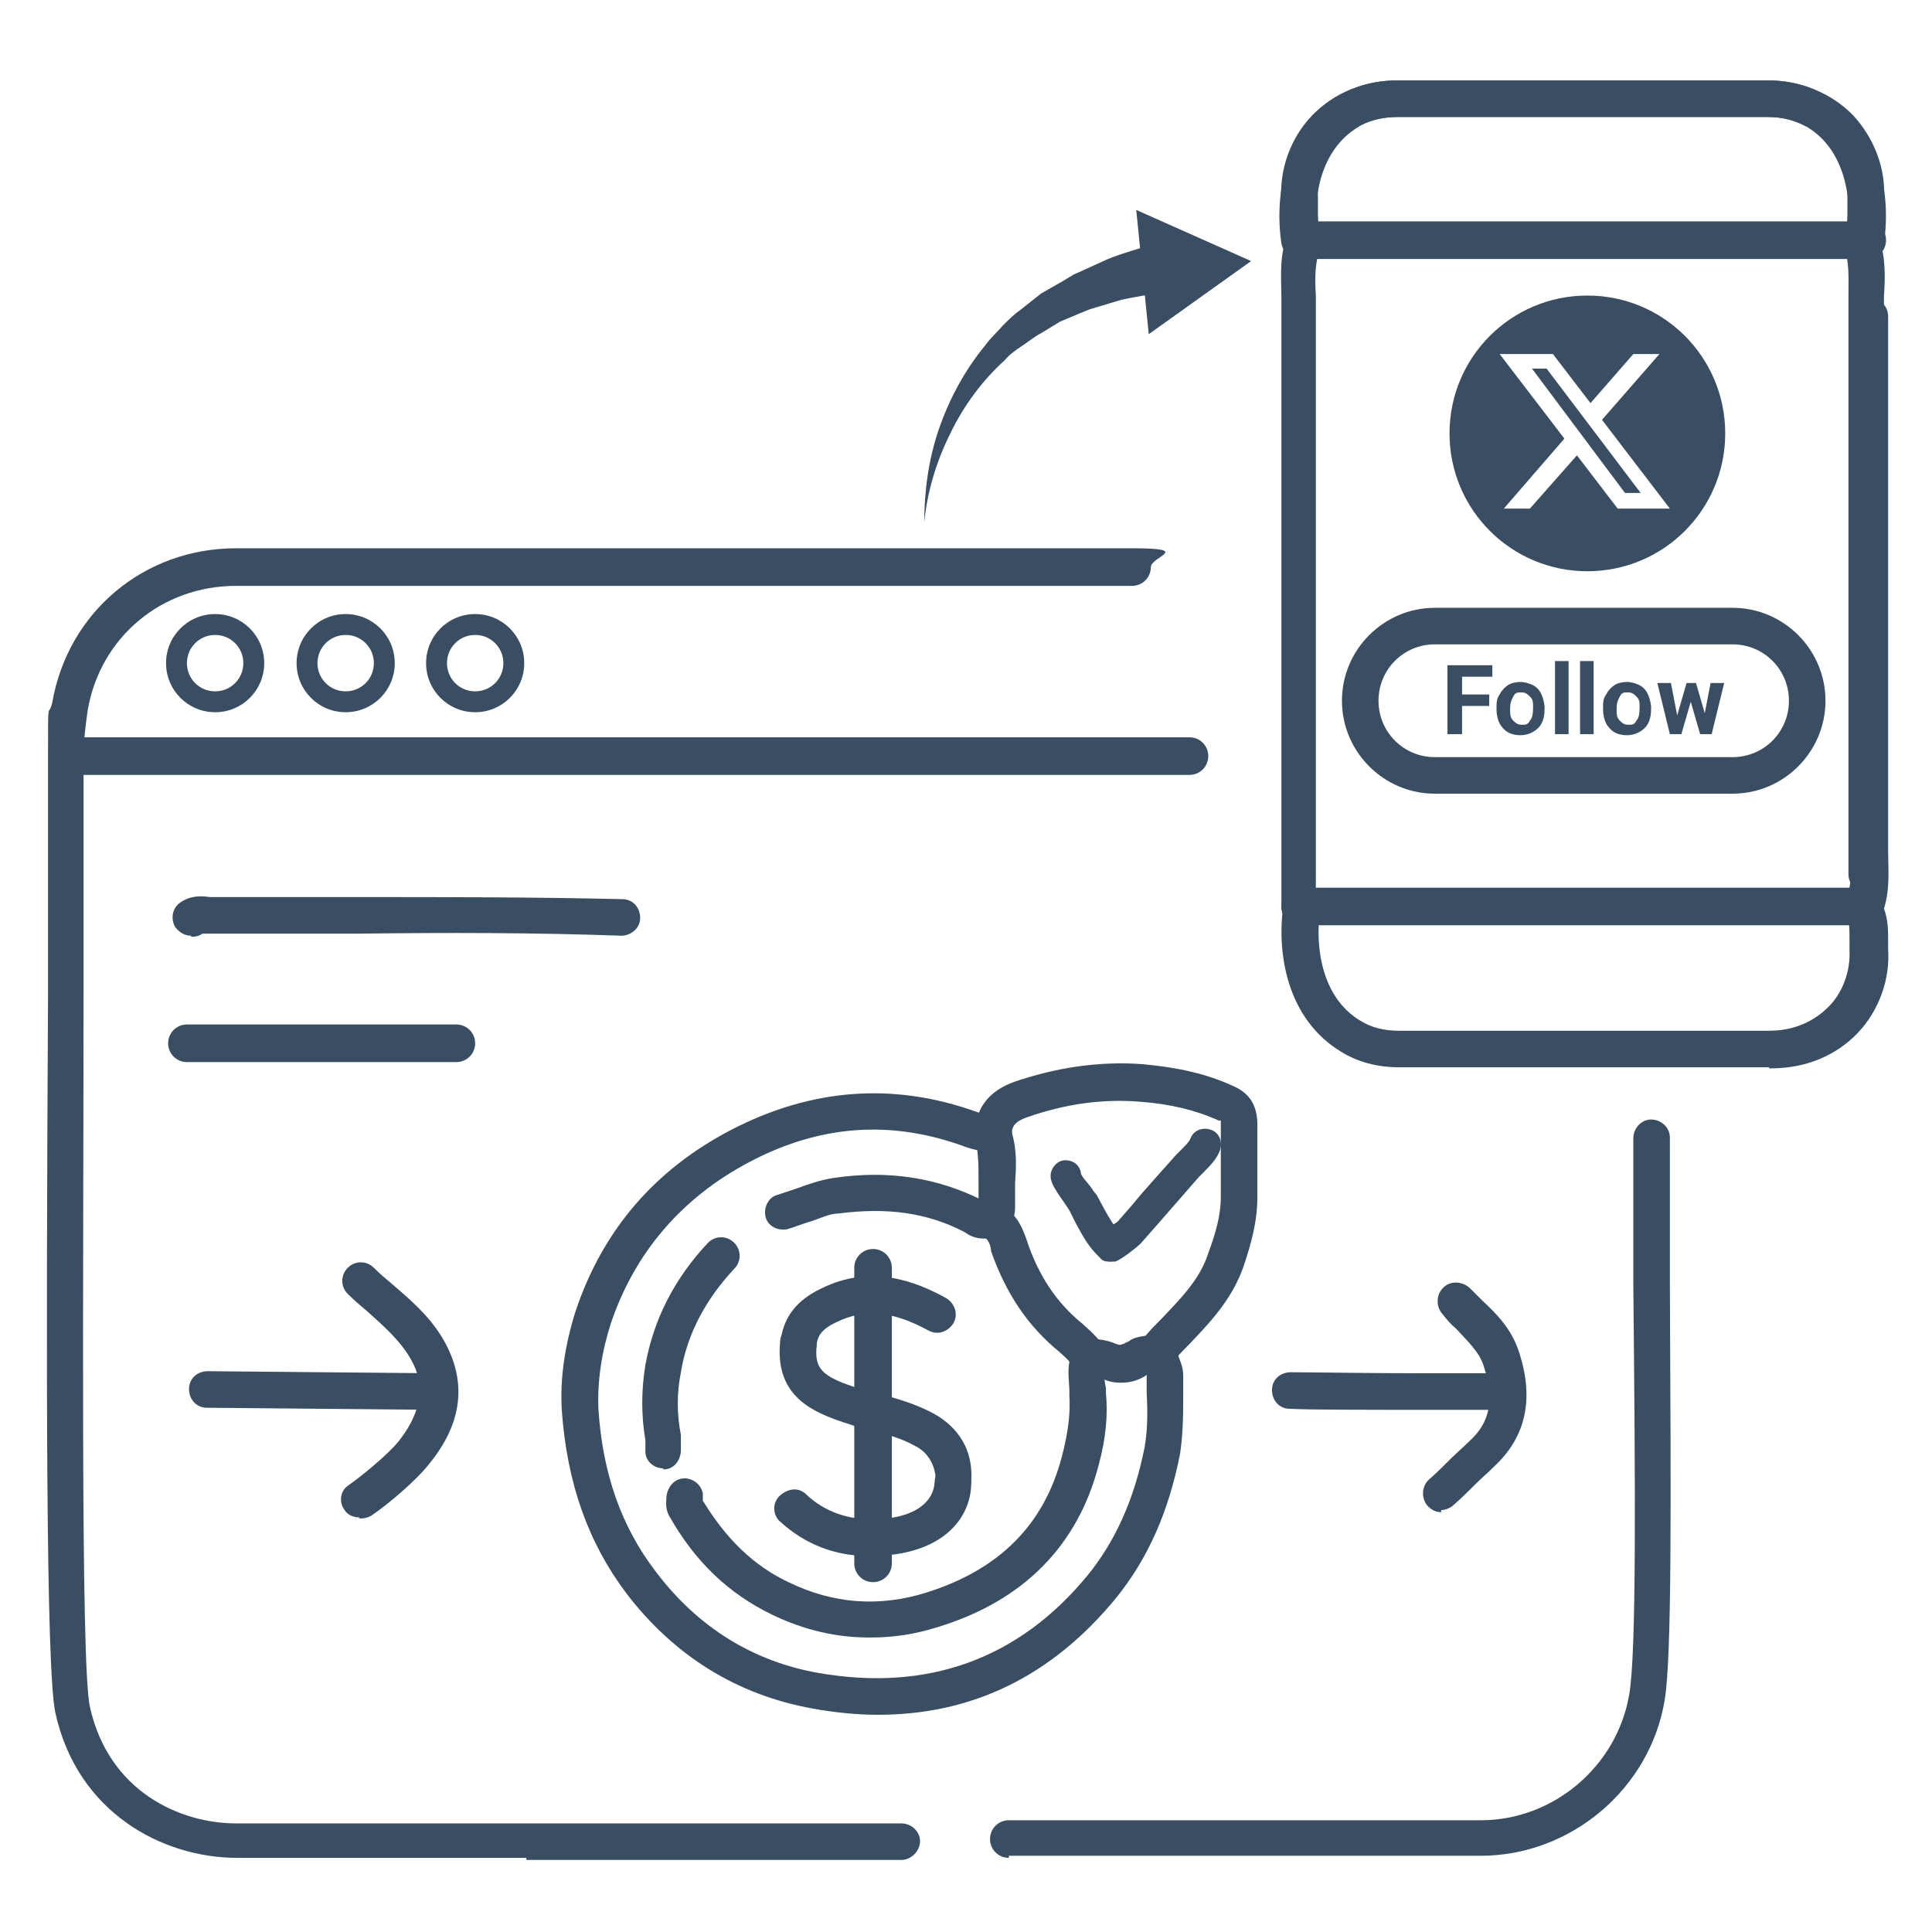 <?xml version="1.0" encoding="UTF-8"?>
<svg xmlns="http://www.w3.org/2000/svg" version="1.1" viewBox="0 0 185 185">
  <defs>
    <style>
      .cls-1 {
        fill: none;
      }

      .cls-2 {
        fill: #394e62;
      }
    </style>
  </defs>
  <!-- Generator: Adobe Illustrator 28.6.0, SVG Export Plug-In . SVG Version: 1.2.0 Build 709)  -->
  <g>
    <g id="_レイヤー_1" data-name="レイヤー_1">
      <g id="Layer_1">
        <rect class="cls-1" x=".1" y=".3" width="185" height="185"/>
        <g>
          <path class="cls-2" d="M43.7,101.7h-25.8c-1,0-1.8-.8-1.8-1.8s.8-1.8,1.8-1.8h25.8c1,0,1.8.8,1.8,1.8s-.8,1.8-1.8,1.8Z"/>
          <g>
            <g id="g119">
              <path class="cls-2" d="M45.5,68.2c-2.6,0-4.7-2.1-4.7-4.7s2.1-4.7,4.7-4.7,4.7,2.1,4.7,4.7-2.1,4.7-4.7,4.7ZM45.5,60.8c-1.5,0-2.7,1.2-2.7,2.7s1.2,2.7,2.7,2.7,2.7-1.2,2.7-2.7-1.2-2.7-2.7-2.7Z"/>
            </g>
            <g id="g123">
              <path class="cls-2" d="M33.1,68.2c-2.6,0-4.7-2.1-4.7-4.7s2.1-4.7,4.7-4.7,4.7,2.1,4.7,4.7-2.1,4.7-4.7,4.7ZM33.1,60.8c-1.5,0-2.7,1.2-2.7,2.7s1.2,2.7,2.7,2.7,2.7-1.2,2.7-2.7-1.2-2.7-2.7-2.7Z"/>
            </g>
            <g id="g127">
              <path class="cls-2" d="M20.6,68.2c-2.6,0-4.7-2.1-4.7-4.7s2.1-4.7,4.7-4.7,4.7,2.1,4.7,4.7-2.1,4.7-4.7,4.7ZM20.6,60.8c-1.5,0-2.7,1.2-2.7,2.7s1.2,2.7,2.7,2.7,2.7-1.2,2.7-2.7-1.2-2.7-2.7-2.7Z"/>
            </g>
          </g>
          <path class="cls-2" d="M41.8,135h0l-22-.2c-1,0-1.7-.8-1.7-1.8s.8-1.7,1.8-1.7h0l22,.2c1,0,1.7.8,1.7,1.8s-.8,1.7-1.8,1.7Z"/>
          <path class="cls-2" d="M34.4,145.3c-.5,0-1.1-.2-1.4-.7-.6-.8-.4-1.9.4-2.4,1.3-.9,3.7-2.9,4.7-4.1,2-2.5,2.5-4.7,1.7-7-.9-2.2-2.7-3.8-4.6-5.5-.7-.6-1.3-1.1-1.9-1.7-.7-.7-.7-1.8,0-2.5s1.8-.7,2.5,0c.6.6,1.2,1.1,1.8,1.6,2.2,1.9,4.4,3.8,5.6,6.8,1.4,3.5.7,7-2.2,10.5-1.2,1.5-3.9,3.8-5.4,4.8-.3.2-.7.3-1,.3h-.2Z"/>
          <g>
            <path class="cls-2" d="M18.3,89.6c-.6,0-1.1-.3-1.5-.8-.5-.8-.3-1.9.5-2.4,1-.7,2.1-.6,2.8-.5h14.3c8.2,0,16.8,0,25.2.2,1,0,1.7.8,1.7,1.8s-.9,1.7-1.8,1.7c-8.3-.3-16.8-.3-25-.2h-15.1c-.3.2-.6.3-1,.3h-.1Z"/>
            <path class="cls-2" d="M96.6,177.9c-1,0-1.8-.8-1.8-1.8s.8-1.8,1.8-1.8h45.2c6.9,0,13-5.1,14.2-12,.7-3.9.6-19.5.4-39.2v-14.1c0-1,.8-1.8,1.7-1.8h0c1,0,1.8.8,1.8,1.7v14.1c.1,20.7.2,35.7-.5,39.8-1.4,8.5-9,14.9-17.6,14.9h-45.2v.2Z"/>
            <path class="cls-2" d="M50.5,177.9h-27.8c-7.1,0-15.3-4.3-17.4-13.9-.9-4.2-.9-32.4-.7-68.8v-22.7c0-6.1,0-3.6.4-5.2,1.5-8.7,8.8-14.8,17.6-14.8h85.8c5.9,0,1.8.8,1.8,1.8s-.8,1.8-1.8,1.8H22.6c-7.1,0-13,4.9-14.2,11.9-.2,1.4-.4,2.9-.4,4.6v22.7c0,26.9-.3,63.9.6,68.1,1.8,8.2,8.7,11.2,14,11.2h63.7c1,0,1.8.8,1.8,1.7s-.8,1.8-1.8,1.8h-35.9v-.2Z"/>
            <g>
              <path class="cls-2" d="M178.8,24.8h-53.5c-1,0-1.8-.8-1.8-1.8s.8-1.8,1.8-1.8h53.5c1,0,1.8.8,1.8,1.8s-.8,1.8-1.8,1.8Z"/>
              <path class="cls-2" d="M124.5,88.6h0c-1,0-1.8-.8-1.8-1.8V28.5c0-1.7-.2-3.6.4-5.5-.4-1.1-.4-2.1-.4-3v-.9c-.2-2.9.9-5.9,2.9-8,2.1-2.2,5-3.4,8.3-3.4h35.4c2.1,0,4,.5,5.6,1.5,5.1,3.1,6.2,9.3,5.5,14.1-.1,1-1,1.6-2,1.5s-1.6-1-1.5-2c.5-3.7-.2-8.4-3.8-10.6-1.1-.6-2.3-1-3.8-1h-35.4c-2.9,0-4.7,1.3-5.7,2.3-1.4,1.4-2.1,3.5-2,5.4v1.2c0,.8,0,1.4.2,1.8.4.8.3,1.5,0,1.9-.5,1.4-.5,2.9-.4,4.5v58.5c0,1-.8,1.8-1.8,1.8h.2ZM123.4,23.6h0Z"/>
              <path class="cls-2" d="M178.4,88.6h-53.9c-1,0-1.8-.8-1.8-1.8s.8-1.8,1.8-1.8h53.9c1,0,1.8.8,1.8,1.8s-.8,1.8-1.8,1.8Z"/>
              <path class="cls-2" d="M178.8,85.5c-1,0-1.8-.8-1.8-1.8V28.3c0-1.6.1-3.2-.4-4.5-.2-.5-.3-1.1.1-1.9.2-.4.2-1,.2-1.8v-1.2c.1-1.9-.6-4-2-5.4-1-1.1-2.8-2.3-5.7-2.3h-35.4c-1.5,0-2.8.3-3.8,1-3.6,2.2-4.4,6.9-3.8,10.6,0,1-.5,1.8-1.5,2-1,.1-1.8-.5-2-1.5-.7-4.8.4-11,5.5-14.1,1.6-1,3.5-1.5,5.6-1.5h35.4c3.2,0,6.2,1.2,8.3,3.4,2,2.2,3.1,5.1,2.9,8v.9c0,.9,0,1.9-.4,3,.6,1.9.5,3.8.4,5.4v55.3c0,1-.8,1.8-1.8,1.8h.2ZM180,23.5h0Z"/>
              <path class="cls-2" d="M169.4,102.2h-35.4c-2.1,0-4-.5-5.6-1.5-5.1-3.1-6.2-9.3-5.5-14.1,0-1,1-1.6,2-1.5s1.6,1,1.5,2c-.5,3.7.2,8.4,3.8,10.6,1.1.7,2.3,1,3.8,1h35.4c2.9,0,4.7-1.3,5.7-2.3,1.4-1.4,2.1-3.5,2-5.4v-1.2c0-.8,0-1.4-.2-1.8-.4-.8-.3-1.5-.1-1.9.5-1.3.5-2.9.4-4.5V30.3c0-1,.8-1.8,1.8-1.8h0c1,0,1.8.8,1.8,1.8v51.2c0,1.7.2,3.6-.4,5.5.4,1.1.4,2.1.4,3v.9c.2,2.9-.9,5.9-2.9,8-2.1,2.2-5,3.4-8.3,3.4h-.2ZM179.9,86.2h0Z"/>
              <g id="g562">
                <path class="cls-2" d="M165.9,76h-28.5c-4.9,0-8.9-4-8.9-8.9s4-8.9,8.9-8.9h28.5c4.9,0,8.9,4,8.9,8.9s-4,8.9-8.9,8.9h0ZM137.4,61.7c-3,0-5.4,2.4-5.4,5.4s2.4,5.4,5.4,5.4h28.5c3,0,5.4-2.4,5.4-5.4s-2.4-5.4-5.4-5.4c0,0-28.5,0-28.5,0Z"/>
              </g>
              <g>
                <path class="cls-2" d="M142.6,67.6h-2.6v2.7h-1.4v-6.6h4.3v1.1h-2.9v1.7h2.6v1.1h0Z"/>
                <path class="cls-2" d="M143.3,67.8c0-.5,0-.9.3-1.3.2-.4.5-.7.8-.9s.8-.3,1.2-.3,1.2.2,1.6.6c.4.4.6,1,.7,1.7v.3c0,.8-.2,1.4-.6,1.8s-1,.7-1.7.7-1.3-.2-1.7-.7c-.4-.4-.6-1.1-.6-1.8h0ZM144.6,67.9c0,.5,0,.8.3,1.1.2.2.4.4.8.4s.6,0,.8-.4c.2-.2.3-.6.3-1.2s0-.8-.3-1.1c-.2-.2-.4-.4-.8-.4s-.6,0-.8.4-.3.6-.3,1.2Z"/>
                <path class="cls-2" d="M150.2,70.3h-1.3v-7h1.3v7Z"/>
                <path class="cls-2" d="M152.6,70.3h-1.3v-7h1.3v7Z"/>
                <path class="cls-2" d="M153.5,67.8c0-.5,0-.9.3-1.3.2-.4.5-.7.8-.9s.8-.3,1.2-.3,1.2.2,1.6.6c.4.4.6,1,.7,1.7v.3c0,.8-.2,1.4-.6,1.8s-1,.7-1.7.7-1.3-.2-1.7-.7c-.4-.4-.6-1.1-.6-1.8h0ZM154.8,67.9c0,.5,0,.8.3,1.1.2.2.4.4.8.4s.6,0,.8-.4c.2-.2.3-.6.3-1.2s0-.8-.3-1.1c-.2-.2-.4-.4-.8-.4s-.6,0-.8.4-.3.6-.3,1.2Z"/>
                <path class="cls-2" d="M163.2,68.5l.6-3.1h1.3l-1.2,4.9h-1.1l-.9-3.1-.9,3.1h-1.1l-1.2-4.9h1.3l.6,3.1.9-3.1h.9l.9,3.1h-.1Z"/>
              </g>
            </g>
            <path class="cls-2" d="M113.8,74.2H6.5c-1,0-1.8-.8-1.8-1.8s.8-1.8,1.8-1.8h107.4c1,0,1.8.8,1.8,1.8s-.8,1.8-1.8,1.8h0Z"/>
            <path class="cls-2" d="M138,144.8c-.5,0-.9-.2-1.3-.6-.6-.7-.6-1.8.1-2.5.7-.6,1.4-1.3,2.1-2,.6-.6,1.2-1.1,1.8-1.7,2-1.8,2.4-4,1.4-7.1-.4-1.4-1.5-2.4-2.7-3.7-.5-.4-.9-.9-1.3-1.4-.6-.7-.6-1.8.1-2.5s1.8-.6,2.5,0c.4.4.8.8,1.2,1.2,1.4,1.3,2.9,2.8,3.6,5.1,1.4,4.4.6,8-2.4,10.8-.6.6-1.2,1.1-1.8,1.7-.7.7-1.4,1.4-2.1,2-.3.3-.8.5-1.2.5h0Z"/>
            <path class="cls-2" d="M144.4,135h-7.7c-5.8,0-11.3,0-13.2-.1-1,0-1.7-.8-1.7-1.8s.8-1.7,1.8-1.7c1.9,0,7.6.1,13.1.1h7.7c1,0,1.7.8,1.7,1.8s-.8,1.7-1.8,1.7h0Z"/>
            <g>
              <path class="cls-2" d="M63.5,140.6c-.9,0-1.7-.7-1.7-1.6v-.4c0-.2,0-.5,0-.7-.4-2.3-.4-4.8,0-7.2.8-4.4,2.8-8.3,6-11.7.7-.7,1.8-.7,2.5,0s.7,1.8,0,2.5c-2.7,2.9-4.5,6.2-5.1,9.9-.4,2-.4,4,0,6,0,.3,0,.7,0,1v.4c0,1-.6,1.8-1.5,1.9h-.2,0Z"/>
              <path class="cls-2" d="M106.3,120.8c-.4,0-.7,0-1-.4-1.1-1-1.7-2.2-2.3-3.3-.2-.4-.4-.8-.6-1.2,0,0-.2-.3-.4-.6-.9-1.3-1.4-2-1.4-2.7s.6-1.5,1.4-1.5,1.4.5,1.5,1.2c0,.3.6.9.9,1.3.2.3.4.6.6.8.2.4.5.9.7,1.3.5.9,1,1.8,1.7,2.5s.7,1.5,0,2.1c-.3.3-.7.5-1.1.5h0Z"/>
              <path class="cls-2" d="M106.3,120.8c-.6,0-1.2-.4-1.4-1.1-.2-.7.2-1.5.8-1.8.3-.2,1.1-.8,1.3-.9l1.4-1.6c1.3-1.6,2.8-3.2,4.2-4.8l.6-.6c.3-.3.7-.7.8-1,.3-.8,1.2-1.1,2-.8s1.1,1.2.8,2c-.3.8-1,1.5-1.5,2l-.5.5c-1.4,1.6-2.8,3.2-4.1,4.7l-1.5,1.7c-.3.3-1.8,1.5-2.4,1.7h-.5Z"/>
              <path class="cls-2" d="M107.3,132.4c-.6,0-1.3-.1-1.9-.5-.3-.2-.6-.2-1-.2-1,0-1.8-.6-1.9-1.6s.7-1.8,1.6-1.9c1,0,1.9.1,2.8.5.3.1.4.1.6,0,.2,0,.3-.2.5-.2.6-.5,1.3-.5,1.7-.6h0c.5-.6,1-1.1,1.5-1.6,1.9-2,3.7-3.8,4.5-6.3.7-1.9,1.2-3.6,1.2-5.4v-7.3h-.2c-2.2-1-4.7-1.6-7.5-1.8-3.6-.3-7.2.2-10.9,1.5-1.1.4-1.3.8-1.4,1.3v.2c.5,1.7.4,3.3.3,4.8v2.3c0,.7-.2,1.2-.3,1.6v.2c-.3.9-1.2,1.4-2.2,1.2s-1.4-1.2-1.2-2.2c0-.2,0-.4.2-.5v-2.8c0-1.4,0-2.7-.3-3.9-.2-.6,0-1.2,0-1.4.3-2,1.5-3.4,3.7-4.2,4.1-1.4,8.2-2,12.3-1.7,3.3.3,6.1.9,8.7,2.1,1.6.7,2.3,1.9,2.3,3.7v6.9c0,2.4-.6,4.5-1.3,6.6-1.1,3.2-3.2,5.4-5.3,7.6-.6.6-1.1,1.1-1.6,1.8-.7.8-1.7.9-2.1.9h0c-.2.1-.4.2-.5.3-.7.4-1.4.6-2.2.6h0ZM107.9,128.6h0ZM93.8,115.8h0Z"/>
              <path class="cls-2" d="M83.2,156.8c-3.1,0-6.2-.7-9.3-2.2-4.1-2-7.3-5-9.8-9.4-.4-.7-.3-1.3-.3-1.6h0c0-.9.5-1.8,1.4-2s1.9.4,2.1,1.4v.7c2.2,3.6,4.8,6.2,8.2,7.8,4.3,2.1,8.7,2.4,13.2,1,7-2.2,11.3-6.5,13-13.1.6-2.3.8-4.1.7-5.7v-.4c0-.9-.2-1.9,0-2.9-.2-.3-.6-.6-.9-.9-3.1-2.5-5.2-5.7-6.6-9.7h0c0-.5-.3-1.1-.5-1.2h-.2c-.8,0-1.4-.3-1.8-.6h0c-3.6-1.9-7.5-2.4-12.1-1.8-.9,0-1.8.5-2.8.8-.7.2-1.4.5-2.1.7-.9.2-1.9-.3-2.1-1.2s.3-1.9,1.2-2.1c.6-.2,1.2-.4,1.8-.6,1.1-.4,2.2-.8,3.5-1,5.3-.8,10,0,14.2,2.1,0,0,.3.2.4.3,2.7,0,3.5,2.4,3.9,3.5h0c1.1,3.4,2.9,6.1,5.4,8.1.9.8,1.7,1.6,2.2,2.4.3.5.3,1,0,1.5-.2.6-.2,1.4,0,2.2v.5c.2,2.1,0,4.3-.7,6.9-2,7.7-7.2,13-15.4,15.5-2.2.7-4.3,1-6.4,1h-.2ZM63.8,143.7h0ZM93.7,115h0Z"/>
              <path class="cls-2" d="M84.1,164.2c-2,0-4.1-.2-6.3-.6-7.2-1.3-13.2-5-17.8-11-3.7-4.9-5.7-10.6-6.2-17.5-.2-3.1.3-6.3,1.3-9.5,2.6-7.8,7.6-13.6,14.9-17.4,7.7-4,15.6-4.6,23.6-1.7.6.2,1,.3,1.4.3,1,0,1.8.6,1.9,1.6,0,1-.6,1.8-1.6,1.9-1.1,0-2.1-.2-2.9-.5-7.1-2.6-13.9-2.1-20.7,1.5-6.4,3.4-10.9,8.6-13.2,15.4-.9,2.8-1.3,5.5-1.2,8.2.4,6.2,2.2,11.3,5.5,15.6,4,5.3,9.3,8.6,15.6,9.7,10.4,1.8,19.1-1.3,25.7-9.3,2.7-3.3,4.5-7.3,5.5-12.3.3-1.7.3-3.4.2-5.2v-1.7c0-.6,0-.5-.3-.8,0-.2-.2-.4-.2-.6-.3-.9,0-1.9,1-2.2s1.9.1,2.2,1c0,.1,0,.3.2.4.2.6.6,1.3.6,2.2v1.6c0,1.9,0,3.9-.3,5.9-1.1,5.6-3.1,10.1-6.2,13.9-6.1,7.4-13.7,11.1-22.7,11.1h0Z"/>
              <g>
                <path class="cls-2" d="M91.3,143.6h0c-1,0-1.7-.9-1.7-1.9s-.5-2.5-1.9-3.2c-1.4-.8-2.9-1.2-4.6-1.6-.6-.1-1.1-.3-1.7-.5-3.5-1.1-7.2-2.6-6.7-7.9,0-1,.9-1.7,1.9-1.6,1,0,1.7,1,1.6,1.9-.2,2.2.3,3,4.2,4.2.5.2,1.1.3,1.6.4,1.8.5,3.6,1,5.3,1.9,2.6,1.4,3.9,3.7,3.7,6.5,0,.9-.8,1.6-1.8,1.6h0v.2Z"/>
                <path class="cls-2" d="M84.6,149h-.7c-1,0-1.8-.8-1.8-1.8s.8-1.8,1.8-1.8h1c2.8-.3,4.5-1.6,4.6-3.5,0-1,.9-1.7,1.8-1.7s1.7.9,1.7,1.8c0,3-2.2,6.3-7.8,6.9h-.6Z"/>
                <path class="cls-2" d="M83.2,149c-3.2,0-6.1-1.1-8.5-3.3-.7-.6-.8-1.8,0-2.5s1.8-.8,2.5-.1c1.8,1.7,4,2.4,6.5,2.4s1.8.7,1.8,1.7-.7,1.8-1.7,1.8h-.5Z"/>
                <path class="cls-2" d="M76.6,130.1h-.3c-1-.1-1.6-1-1.5-2,.3-2,1.5-3.6,3.8-4.7,4.8-2.4,9.1-.7,12,.9.8.5,1.2,1.5.7,2.4-.5.8-1.5,1.2-2.4.7-3.5-1.9-6.1-2.1-8.8-.8-1.5.7-1.8,1.4-1.9,2.1,0,.9-.9,1.5-1.7,1.5h.1Z"/>
                <path class="cls-2" d="M83.6,151.5c-1,0-1.8-.8-1.8-1.8v-28.3c0-1,.8-1.8,1.8-1.8s1.8.8,1.8,1.8v28.3c0,1-.8,1.8-1.8,1.8Z"/>
              </g>
            </g>
            <g>
              <path class="cls-2" d="M88.5,50.1c0-3,.4-6.1,1.4-9s2.5-5.7,4.5-8.1c.5-.7,1.1-1.2,1.6-1.8.6-.6,1.1-1.1,1.8-1.6l1.9-1.5c.7-.4,1.4-.8,2.1-1.2l1-.6c.4-.2.7-.3,1.1-.5l2.2-1c1.5-.6,3-1,4.6-1.5,1.3-.4,2.7.3,3.1,1.6s-.3,2.6-1.6,3h-.6c-1.4.3-2.8.5-4.2.8l-2,.6c-.3.1-.7.2-1,.3l-1,.4-1.9.8-1.8,1.1c-.6.3-1.2.8-1.8,1.2-.6.4-1.2.8-1.7,1.4-2.1,1.9-3.9,4.3-5.2,7-1.3,2.6-2.2,5.5-2.5,8.5h0Z"/>
              <polygon class="cls-2" points="110 32 119.8 25 108.8 20.1 110 32"/>
            </g>
          </g>
        </g>
      </g>
      <g>
        <polygon class="cls-2" points="146.7 35.3 155.6 47.2 157.1 47.2 148.1 35.3 146.7 35.3"/>
        <path class="cls-2" d="M152,28.3c-7.3,0-13.2,5.9-13.2,13.2s5.9,13.2,13.2,13.2,13.2-5.9,13.2-13.2-5.9-13.2-13.2-13.2ZM154.9,48.7l-3.9-5.1-4.5,5.1h-2.5l5.8-6.7-6.2-8.1h5.1l3.6,4.7,4.1-4.7h2.5l-5.5,6.3,6.5,8.5h-5.1Z"/>
      </g>
    </g>
  </g>
</svg>